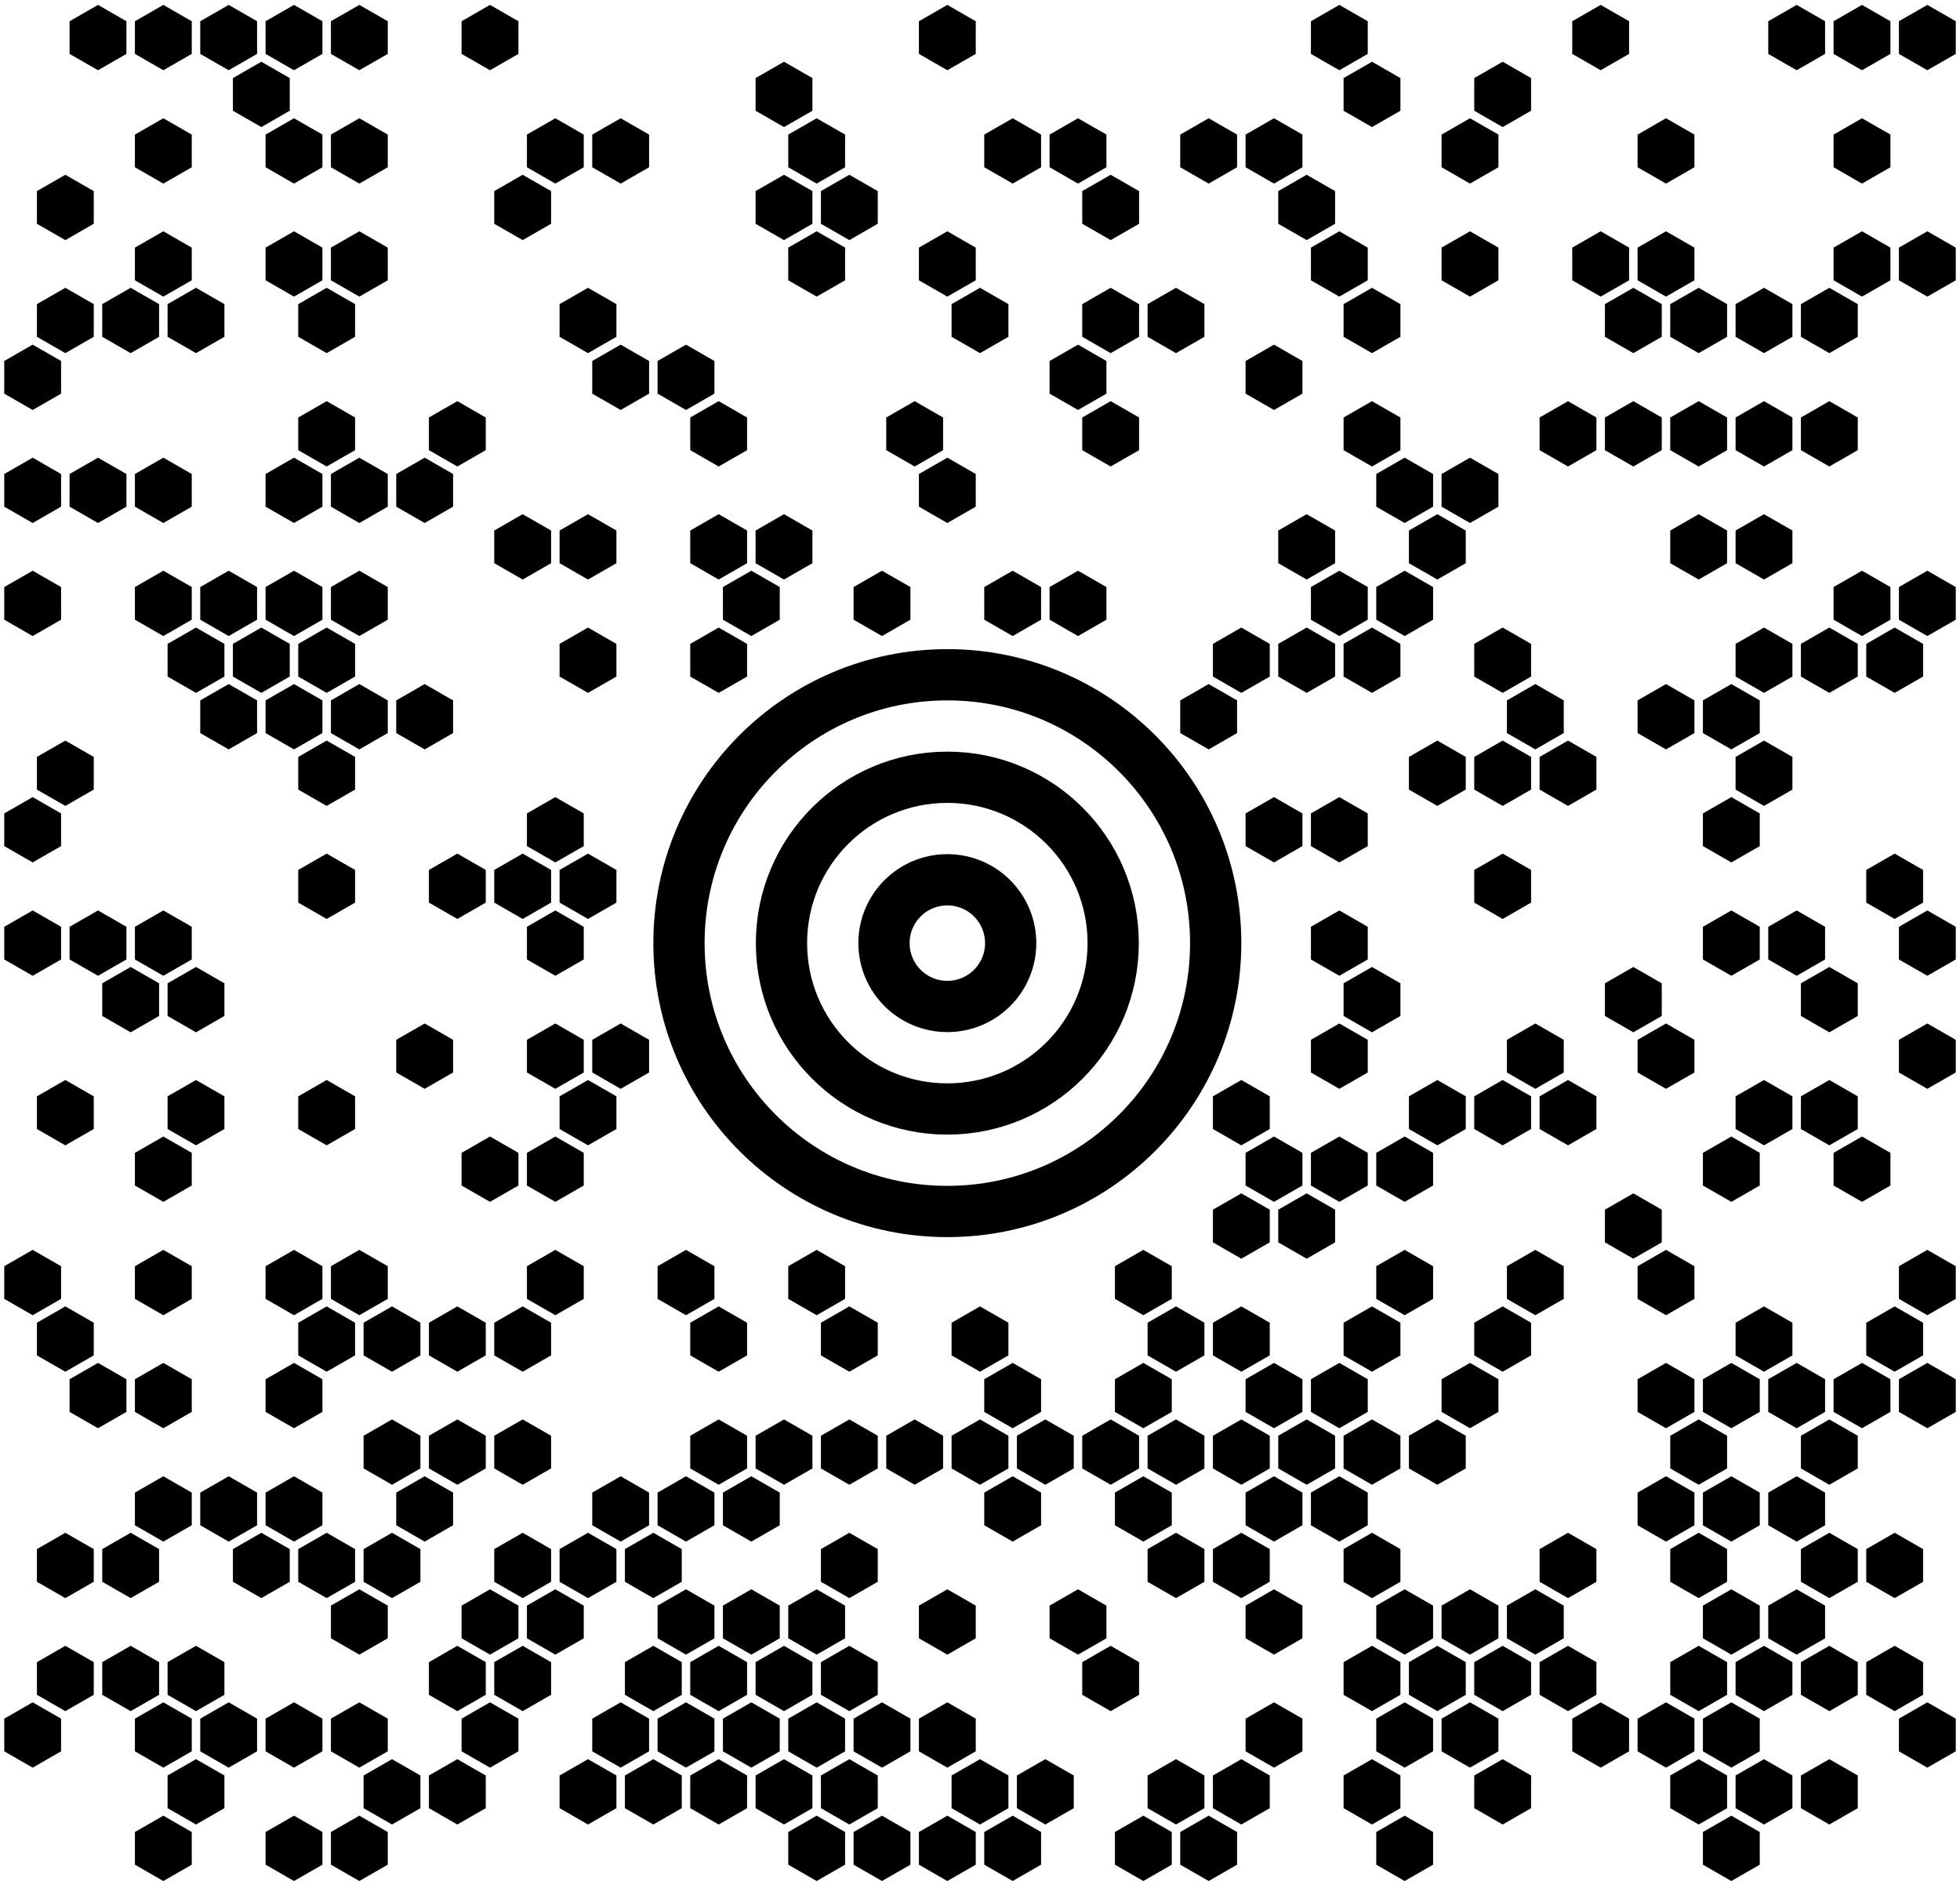 <?xml version="1.0" standalone="no"?>
<!DOCTYPE svg PUBLIC "-//W3C//DTD SVG 1.1//EN" "http://www.w3.org/Graphics/SVG/1.1/DTD/svg11.dtd">
<svg width="60" height="58" version="1.1" xmlns="http://www.w3.org/2000/svg">
 <desc>Zint Generated Symbol</desc>
 <g id="barcode" fill="#000000">
  <rect x="0" y="0" width="60" height="58" fill="#FFFFFF"/>
  <path d="M3 2.15L3.87 1.65L3.87 0.65L3 0.15L2.13 0.65L2.13 1.65ZM5 2.15L5.87 1.65L5.87 0.65L5 0.15L4.13 0.65L4.13 1.65ZM7 2.15L7.87 1.65L7.87 0.65L7 0.15L6.13 0.65L6.13 1.65ZM9 2.15L9.87 1.65L9.87 0.65L9 0.15L8.13 0.65L8.13 1.65ZM11 2.15L11.87 1.65L11.87 0.65L11 0.15L10.13 0.65L10.13 1.65ZM15 2.15L15.87 1.65L15.87 0.65L15 0.15L14.13 0.65L14.13 1.65ZM29 2.15L29.87 1.65L29.87 0.65L29 0.15L28.13 0.65L28.13 1.65ZM41 2.15L41.87 1.65L41.87 0.65L41 0.15L40.13 0.65L40.13 1.65ZM49 2.15L49.87 1.65L49.87 0.65L49 0.15L48.13 0.65L48.13 1.65ZM55 2.15L55.87 1.65L55.87 0.65L55 0.15L54.13 0.65L54.13 1.65ZM57 2.15L57.87 1.65L57.87 0.65L57 0.15L56.13 0.65L56.13 1.65ZM59 2.15L59.87 1.65L59.87 0.65L59 0.15L58.13 0.65L58.13 1.65ZM8 3.89L8.87 3.39L8.87 2.39L8 1.89L7.13 2.39L7.13 3.39ZM24 3.89L24.87 3.39L24.87 2.39L24 1.89L23.13 2.39L23.13 3.39ZM42 3.89L42.87 3.39L42.87 2.39L42 1.89L41.13 2.39L41.13 3.39ZM46 3.89L46.87 3.39L46.87 2.39L46 1.89L45.13 2.39L45.13 3.39ZM5 5.62L5.87 5.12L5.87 4.12L5 3.62L4.13 4.12L4.13 5.12ZM9 5.62L9.87 5.12L9.87 4.12L9 3.62L8.13 4.12L8.13 5.12ZM11 5.62L11.87 5.12L11.87 4.12L11 3.62L10.13 4.12L10.13 5.12ZM17 5.62L17.87 5.12L17.87 4.12L17 3.62L16.13 4.12L16.13 5.12ZM19 5.62L19.87 5.12L19.87 4.12L19 3.62L18.13 4.12L18.13 5.12ZM25 5.62L25.87 5.12L25.87 4.12L25 3.62L24.13 4.12L24.13 5.12ZM31 5.62L31.87 5.12L31.87 4.12L31 3.62L30.13 4.12L30.13 5.12ZM33 5.62L33.87 5.12L33.87 4.12L33 3.62L32.13 4.12L32.13 5.12ZM37 5.62L37.87 5.12L37.87 4.12L37 3.62L36.13 4.12L36.13 5.12ZM39 5.62L39.87 5.12L39.87 4.12L39 3.62L38.13 4.12L38.13 5.12ZM45 5.62L45.87 5.12L45.87 4.12L45 3.62L44.13 4.12L44.13 5.12ZM51 5.62L51.87 5.12L51.87 4.12L51 3.62L50.13 4.12L50.13 5.12ZM57 5.62L57.87 5.12L57.87 4.12L57 3.62L56.13 4.12L56.13 5.12ZM2 7.35L2.87 6.85L2.87 5.85L2 5.35L1.13 5.85L1.13 6.85ZM16 7.35L16.87 6.85L16.87 5.85L16 5.35L15.13 5.85L15.13 6.85ZM24 7.35L24.87 6.85L24.87 5.85L24 5.35L23.13 5.85L23.13 6.85ZM26 7.35L26.87 6.85L26.87 5.85L26 5.35L25.13 5.85L25.13 6.85ZM34 7.35L34.87 6.85L34.87 5.85L34 5.35L33.13 5.85L33.13 6.85ZM40 7.35L40.87 6.85L40.87 5.85L40 5.35L39.13 5.85L39.13 6.85ZM5 9.08L5.87 8.58L5.87 7.58L5 7.08L4.13 7.58L4.13 8.58ZM9 9.08L9.87 8.58L9.87 7.58L9 7.08L8.13 7.58L8.13 8.58ZM11 9.08L11.87 8.58L11.87 7.58L11 7.08L10.13 7.58L10.13 8.58ZM25 9.08L25.87 8.58L25.87 7.58L25 7.08L24.13 7.58L24.13 8.58ZM29 9.08L29.87 8.58L29.87 7.58L29 7.08L28.13 7.58L28.13 8.58ZM41 9.08L41.87 8.58L41.87 7.58L41 7.08L40.13 7.58L40.13 8.58ZM45 9.08L45.87 8.58L45.87 7.58L45 7.08L44.13 7.58L44.13 8.58ZM49 9.08L49.87 8.58L49.87 7.58L49 7.08L48.13 7.58L48.13 8.58ZM51 9.08L51.87 8.58L51.87 7.58L51 7.08L50.13 7.58L50.13 8.58ZM57 9.08L57.87 8.58L57.87 7.58L57 7.08L56.13 7.58L56.13 8.58ZM59 9.08L59.87 8.58L59.87 7.58L59 7.08L58.13 7.58L58.13 8.58ZM2 10.81L2.87 10.31L2.87 9.31L2 8.81L1.13 9.31L1.13 10.31ZM4 10.81L4.87 10.31L4.87 9.31L4 8.81L3.13 9.31L3.13 10.31ZM6 10.81L6.87 10.31L6.87 9.31L6 8.81L5.13 9.31L5.13 10.31ZM10 10.81L10.87 10.31L10.87 9.31L10 8.81L9.13 9.31L9.13 10.31ZM18 10.81L18.87 10.31L18.87 9.31L18 8.81L17.13 9.31L17.13 10.31ZM30 10.81L30.87 10.31L30.87 9.31L30 8.81L29.13 9.31L29.13 10.31ZM34 10.81L34.87 10.31L34.87 9.31L34 8.81L33.13 9.31L33.13 10.31ZM36 10.81L36.87 10.31L36.87 9.31L36 8.81L35.13 9.31L35.13 10.31ZM42 10.81L42.87 10.31L42.87 9.31L42 8.81L41.13 9.31L41.13 10.31ZM50 10.81L50.87 10.31L50.87 9.31L50 8.81L49.13 9.31L49.13 10.31ZM52 10.81L52.87 10.31L52.87 9.31L52 8.81L51.13 9.31L51.13 10.31ZM54 10.81L54.87 10.31L54.87 9.31L54 8.81L53.13 9.31L53.13 10.31ZM56 10.81L56.87 10.31L56.87 9.31L56 8.81L55.13 9.31L55.13 10.31ZM1 12.55L1.87 12.05L1.87 11.05L1 10.55L0.13 11.05L0.13 12.05ZM19 12.55L19.87 12.05L19.87 11.05L19 10.55L18.13 11.05L18.13 12.05ZM21 12.55L21.87 12.05L21.87 11.05L21 10.55L20.13 11.05L20.13 12.05ZM33 12.55L33.87 12.05L33.87 11.05L33 10.55L32.13 11.05L32.13 12.05ZM39 12.55L39.87 12.05L39.87 11.05L39 10.55L38.13 11.05L38.13 12.05ZM10 14.28L10.87 13.78L10.87 12.78L10 12.28L9.13 12.78L9.13 13.78ZM14 14.28L14.87 13.78L14.87 12.78L14 12.28L13.13 12.78L13.13 13.78ZM22 14.28L22.87 13.78L22.87 12.78L22 12.28L21.13 12.78L21.13 13.78ZM28 14.28L28.87 13.78L28.87 12.78L28 12.28L27.13 12.78L27.13 13.78ZM34 14.28L34.87 13.78L34.87 12.78L34 12.28L33.13 12.78L33.13 13.78ZM42 14.28L42.87 13.78L42.87 12.78L42 12.28L41.13 12.78L41.13 13.78ZM48 14.28L48.87 13.78L48.87 12.78L48 12.28L47.13 12.78L47.13 13.78ZM50 14.28L50.87 13.78L50.87 12.78L50 12.28L49.13 12.78L49.13 13.78ZM52 14.28L52.87 13.78L52.87 12.78L52 12.28L51.13 12.78L51.13 13.78ZM54 14.28L54.87 13.78L54.87 12.78L54 12.28L53.13 12.78L53.13 13.78ZM56 14.28L56.87 13.78L56.87 12.78L56 12.28L55.13 12.78L55.13 13.78ZM1 16.01L1.87 15.51L1.87 14.51L1 14.01L0.13 14.51L0.13 15.51ZM3 16.01L3.87 15.51L3.87 14.51L3 14.01L2.13 14.51L2.13 15.51ZM5 16.01L5.87 15.51L5.87 14.51L5 14.01L4.13 14.51L4.13 15.51ZM9 16.01L9.87 15.51L9.87 14.51L9 14.01L8.13 14.51L8.13 15.51ZM11 16.01L11.87 15.51L11.87 14.51L11 14.01L10.13 14.51L10.13 15.51ZM13 16.01L13.87 15.51L13.87 14.51L13 14.01L12.13 14.51L12.13 15.51ZM29 16.01L29.87 15.51L29.87 14.51L29 14.01L28.13 14.51L28.13 15.51ZM43 16.01L43.87 15.51L43.87 14.51L43 14.01L42.13 14.51L42.13 15.51ZM45 16.01L45.87 15.51L45.87 14.51L45 14.01L44.13 14.51L44.13 15.51ZM16 17.74L16.87 17.24L16.87 16.24L16 15.74L15.13 16.24L15.13 17.24ZM18 17.74L18.87 17.24L18.87 16.24L18 15.74L17.13 16.24L17.13 17.24ZM22 17.74L22.87 17.24L22.87 16.24L22 15.74L21.13 16.24L21.13 17.24ZM24 17.74L24.87 17.24L24.87 16.24L24 15.74L23.13 16.24L23.13 17.24ZM40 17.74L40.87 17.24L40.87 16.24L40 15.74L39.13 16.24L39.13 17.24ZM44 17.74L44.87 17.24L44.87 16.24L44 15.74L43.13 16.24L43.13 17.24ZM52 17.74L52.87 17.24L52.87 16.24L52 15.74L51.13 16.24L51.13 17.24ZM54 17.74L54.87 17.24L54.87 16.24L54 15.74L53.13 16.24L53.13 17.24ZM1 19.47L1.87 18.97L1.87 17.97L1 17.47L0.13 17.97L0.13 18.97ZM5 19.47L5.87 18.97L5.87 17.97L5 17.47L4.13 17.97L4.13 18.97ZM7 19.47L7.87 18.97L7.87 17.97L7 17.47L6.13 17.97L6.13 18.97ZM9 19.47L9.87 18.97L9.87 17.97L9 17.47L8.13 17.97L8.13 18.97ZM11 19.47L11.87 18.97L11.87 17.97L11 17.47L10.13 17.97L10.13 18.97ZM23 19.47L23.87 18.97L23.87 17.97L23 17.47L22.13 17.97L22.13 18.97ZM27 19.47L27.87 18.97L27.87 17.97L27 17.47L26.13 17.97L26.13 18.97ZM31 19.47L31.87 18.97L31.87 17.97L31 17.47L30.13 17.97L30.13 18.97ZM33 19.47L33.87 18.97L33.87 17.97L33 17.47L32.13 17.97L32.13 18.97ZM41 19.47L41.87 18.97L41.87 17.97L41 17.47L40.13 17.97L40.13 18.97ZM43 19.47L43.87 18.97L43.87 17.97L43 17.47L42.13 17.97L42.13 18.97ZM57 19.47L57.87 18.97L57.87 17.97L57 17.47L56.13 17.97L56.13 18.97ZM59 19.47L59.87 18.97L59.87 17.97L59 17.47L58.13 17.97L58.13 18.97ZM6 21.21L6.87 20.71L6.87 19.71L6 19.21L5.13 19.71L5.13 20.71ZM8 21.21L8.87 20.71L8.87 19.71L8 19.21L7.13 19.71L7.13 20.71ZM10 21.21L10.87 20.71L10.87 19.71L10 19.21L9.13 19.71L9.13 20.71ZM18 21.21L18.87 20.71L18.87 19.71L18 19.21L17.13 19.71L17.13 20.71ZM22 21.21L22.87 20.71L22.87 19.71L22 19.21L21.13 19.71L21.13 20.71ZM38 21.21L38.87 20.71L38.87 19.71L38 19.21L37.13 19.71L37.13 20.71ZM40 21.21L40.87 20.71L40.87 19.71L40 19.21L39.13 19.71L39.13 20.71ZM42 21.21L42.87 20.71L42.87 19.71L42 19.21L41.13 19.71L41.13 20.71ZM46 21.21L46.87 20.71L46.87 19.71L46 19.21L45.13 19.71L45.13 20.71ZM54 21.21L54.87 20.71L54.87 19.71L54 19.21L53.13 19.71L53.13 20.71ZM56 21.21L56.87 20.71L56.87 19.71L56 19.21L55.13 19.71L55.13 20.71ZM58 21.21L58.87 20.71L58.87 19.71L58 19.21L57.13 19.71L57.13 20.71ZM7 22.94L7.87 22.44L7.87 21.44L7 20.94L6.13 21.44L6.13 22.44ZM9 22.94L9.87 22.44L9.87 21.44L9 20.94L8.13 21.44L8.13 22.44ZM11 22.94L11.87 22.44L11.87 21.44L11 20.94L10.13 21.44L10.13 22.44ZM13 22.94L13.87 22.44L13.87 21.44L13 20.94L12.13 21.44L12.13 22.44ZM37 22.94L37.87 22.44L37.87 21.44L37 20.94L36.13 21.44L36.13 22.44ZM47 22.94L47.87 22.44L47.87 21.44L47 20.94L46.13 21.44L46.13 22.44ZM51 22.94L51.87 22.44L51.87 21.44L51 20.94L50.13 21.44L50.13 22.44ZM53 22.94L53.87 22.44L53.87 21.44L53 20.94L52.13 21.44L52.13 22.44ZM2 24.67L2.87 24.17L2.87 23.17L2 22.67L1.13 23.17L1.13 24.17ZM10 24.67L10.87 24.17L10.87 23.17L10 22.67L9.13 23.17L9.13 24.17ZM44 24.67L44.87 24.17L44.87 23.17L44 22.67L43.13 23.17L43.13 24.17ZM46 24.67L46.87 24.17L46.87 23.17L46 22.67L45.13 23.17L45.13 24.17ZM48 24.67L48.87 24.17L48.87 23.17L48 22.67L47.13 23.17L47.13 24.17ZM54 24.67L54.87 24.17L54.87 23.17L54 22.67L53.13 23.17L53.13 24.17ZM1 26.4L1.87 25.9L1.87 24.9L1 24.4L0.13 24.9L0.13 25.9ZM17 26.4L17.87 25.9L17.87 24.9L17 24.4L16.13 24.9L16.13 25.9ZM39 26.4L39.87 25.9L39.87 24.9L39 24.4L38.13 24.9L38.13 25.9ZM41 26.4L41.87 25.9L41.87 24.9L41 24.4L40.13 24.9L40.13 25.9ZM53 26.4L53.87 25.9L53.87 24.9L53 24.4L52.13 24.9L52.13 25.9ZM10 28.13L10.87 27.63L10.87 26.63L10 26.13L9.13 26.63L9.13 27.63ZM14 28.13L14.87 27.63L14.87 26.63L14 26.13L13.13 26.63L13.13 27.63ZM16 28.13L16.87 27.63L16.87 26.63L16 26.13L15.13 26.63L15.13 27.63ZM18 28.13L18.87 27.63L18.87 26.63L18 26.13L17.13 26.63L17.13 27.63ZM46 28.13L46.87 27.63L46.87 26.63L46 26.13L45.13 26.63L45.13 27.63ZM58 28.13L58.87 27.63L58.87 26.63L58 26.13L57.13 26.63L57.13 27.63ZM1 29.87L1.87 29.37L1.87 28.37L1 27.87L0.13 28.37L0.13 29.37ZM3 29.87L3.87 29.37L3.87 28.37L3 27.87L2.13 28.37L2.13 29.37ZM5 29.87L5.87 29.37L5.87 28.37L5 27.87L4.13 28.37L4.13 29.37ZM17 29.87L17.87 29.37L17.87 28.37L17 27.87L16.13 28.37L16.13 29.37ZM41 29.87L41.87 29.37L41.87 28.37L41 27.87L40.13 28.37L40.13 29.37ZM53 29.87L53.87 29.37L53.87 28.37L53 27.87L52.13 28.37L52.13 29.37ZM55 29.87L55.87 29.37L55.87 28.37L55 27.87L54.13 28.37L54.13 29.37ZM59 29.87L59.87 29.37L59.87 28.37L59 27.87L58.13 28.37L58.13 29.37ZM4 31.6L4.87 31.1L4.87 30.1L4 29.6L3.13 30.1L3.13 31.1ZM6 31.6L6.87 31.1L6.87 30.1L6 29.6L5.13 30.1L5.13 31.1ZM42 31.6L42.87 31.1L42.87 30.1L42 29.6L41.13 30.1L41.13 31.1ZM50 31.6L50.87 31.1L50.87 30.1L50 29.6L49.13 30.1L49.13 31.1ZM56 31.6L56.87 31.1L56.87 30.1L56 29.6L55.13 30.1L55.13 31.1ZM13 33.33L13.87 32.83L13.87 31.83L13 31.33L12.13 31.83L12.13 32.83ZM17 33.33L17.87 32.83L17.87 31.83L17 31.33L16.13 31.83L16.13 32.83ZM19 33.33L19.87 32.83L19.87 31.83L19 31.33L18.13 31.83L18.13 32.83ZM41 33.33L41.87 32.83L41.87 31.83L41 31.33L40.13 31.83L40.13 32.83ZM47 33.33L47.87 32.83L47.87 31.83L47 31.33L46.13 31.83L46.13 32.83ZM51 33.33L51.87 32.83L51.87 31.83L51 31.33L50.13 31.83L50.13 32.83ZM59 33.33L59.87 32.83L59.87 31.83L59 31.33L58.13 31.83L58.13 32.83ZM2 35.06L2.87 34.56L2.87 33.56L2 33.06L1.13 33.56L1.13 34.56ZM6 35.06L6.87 34.56L6.87 33.56L6 33.06L5.13 33.56L5.13 34.56ZM10 35.06L10.87 34.56L10.87 33.56L10 33.06L9.13 33.56L9.13 34.56ZM18 35.06L18.87 34.56L18.87 33.56L18 33.06L17.13 33.56L17.13 34.56ZM38 35.06L38.87 34.56L38.87 33.56L38 33.06L37.13 33.56L37.13 34.56ZM44 35.06L44.87 34.56L44.87 33.56L44 33.06L43.13 33.56L43.13 34.56ZM46 35.06L46.87 34.56L46.87 33.56L46 33.06L45.13 33.56L45.13 34.56ZM48 35.06L48.87 34.56L48.87 33.56L48 33.06L47.13 33.56L47.13 34.56ZM54 35.06L54.87 34.56L54.87 33.56L54 33.06L53.13 33.56L53.13 34.56ZM56 35.06L56.87 34.56L56.87 33.56L56 33.06L55.13 33.56L55.13 34.56ZM5 36.79L5.87 36.29L5.87 35.29L5 34.79L4.13 35.29L4.13 36.29ZM15 36.79L15.87 36.29L15.87 35.29L15 34.79L14.13 35.29L14.13 36.29ZM17 36.79L17.87 36.29L17.87 35.29L17 34.79L16.13 35.29L16.13 36.29ZM39 36.79L39.87 36.29L39.87 35.29L39 34.79L38.13 35.29L38.13 36.29ZM41 36.79L41.87 36.29L41.87 35.29L41 34.79L40.13 35.29L40.13 36.29ZM43 36.79L43.87 36.29L43.87 35.29L43 34.79L42.13 35.29L42.13 36.29ZM53 36.79L53.87 36.29L53.87 35.29L53 34.79L52.13 35.29L52.13 36.29ZM57 36.79L57.87 36.29L57.87 35.29L57 34.79L56.13 35.29L56.13 36.29ZM38 38.53L38.87 38.03L38.87 37.03L38 36.53L37.13 37.03L37.13 38.03ZM40 38.53L40.87 38.03L40.87 37.03L40 36.53L39.13 37.03L39.13 38.03ZM50 38.53L50.87 38.03L50.87 37.03L50 36.53L49.13 37.03L49.13 38.03ZM1 40.26L1.87 39.76L1.87 38.76L1 38.26L0.13 38.76L0.13 39.76ZM5 40.26L5.87 39.76L5.87 38.76L5 38.26L4.13 38.76L4.13 39.76ZM9 40.26L9.87 39.76L9.87 38.76L9 38.26L8.13 38.76L8.13 39.76ZM11 40.26L11.87 39.76L11.87 38.76L11 38.26L10.13 38.76L10.13 39.76ZM17 40.26L17.87 39.76L17.87 38.76L17 38.26L16.13 38.76L16.13 39.76ZM21 40.26L21.87 39.76L21.87 38.76L21 38.26L20.13 38.76L20.13 39.76ZM25 40.26L25.87 39.76L25.87 38.76L25 38.26L24.13 38.76L24.13 39.76ZM35 40.26L35.87 39.76L35.87 38.76L35 38.26L34.13 38.76L34.13 39.76ZM43 40.26L43.87 39.76L43.87 38.76L43 38.26L42.13 38.76L42.13 39.76ZM47 40.26L47.87 39.76L47.87 38.76L47 38.26L46.13 38.76L46.13 39.76ZM51 40.26L51.87 39.76L51.87 38.76L51 38.26L50.13 38.76L50.13 39.76ZM59 40.26L59.87 39.76L59.87 38.76L59 38.26L58.13 38.76L58.13 39.76ZM2 41.99L2.87 41.49L2.87 40.49L2 39.99L1.13 40.49L1.13 41.49ZM10 41.99L10.87 41.49L10.87 40.49L10 39.99L9.13 40.49L9.13 41.49ZM12 41.99L12.87 41.49L12.87 40.49L12 39.99L11.13 40.49L11.13 41.49ZM14 41.99L14.87 41.49L14.87 40.49L14 39.99L13.13 40.49L13.13 41.49ZM16 41.99L16.87 41.49L16.87 40.49L16 39.99L15.13 40.49L15.13 41.49ZM22 41.99L22.87 41.49L22.87 40.49L22 39.99L21.13 40.49L21.13 41.49ZM26 41.99L26.87 41.49L26.87 40.49L26 39.99L25.13 40.49L25.13 41.49ZM30 41.99L30.87 41.49L30.87 40.49L30 39.99L29.13 40.49L29.13 41.49ZM36 41.99L36.87 41.49L36.87 40.49L36 39.99L35.13 40.49L35.13 41.49ZM38 41.99L38.87 41.49L38.87 40.49L38 39.99L37.13 40.49L37.13 41.49ZM42 41.99L42.87 41.49L42.87 40.49L42 39.99L41.13 40.49L41.13 41.49ZM46 41.99L46.87 41.49L46.87 40.49L46 39.99L45.13 40.49L45.13 41.49ZM54 41.99L54.87 41.49L54.87 40.49L54 39.99L53.13 40.49L53.13 41.49ZM58 41.99L58.87 41.49L58.87 40.49L58 39.99L57.13 40.49L57.13 41.49ZM3 43.72L3.87 43.22L3.87 42.22L3 41.72L2.13 42.22L2.13 43.22ZM5 43.72L5.87 43.22L5.87 42.22L5 41.72L4.13 42.22L4.13 43.22ZM9 43.72L9.87 43.22L9.87 42.22L9 41.72L8.13 42.22L8.13 43.22ZM31 43.72L31.87 43.22L31.87 42.22L31 41.72L30.13 42.22L30.13 43.22ZM35 43.72L35.87 43.22L35.87 42.22L35 41.72L34.13 42.22L34.13 43.22ZM39 43.72L39.87 43.22L39.87 42.22L39 41.72L38.13 42.22L38.13 43.22ZM41 43.72L41.87 43.22L41.87 42.22L41 41.72L40.13 42.22L40.13 43.22ZM45 43.72L45.87 43.22L45.87 42.22L45 41.72L44.13 42.22L44.13 43.22ZM51 43.72L51.87 43.22L51.87 42.22L51 41.72L50.13 42.22L50.13 43.22ZM53 43.72L53.87 43.22L53.87 42.22L53 41.72L52.13 42.22L52.13 43.22ZM55 43.72L55.87 43.22L55.87 42.22L55 41.72L54.13 42.22L54.13 43.22ZM57 43.72L57.87 43.22L57.87 42.22L57 41.72L56.13 42.22L56.13 43.22ZM59 43.72L59.87 43.22L59.87 42.22L59 41.72L58.13 42.22L58.13 43.22ZM12 45.45L12.87 44.95L12.87 43.95L12 43.45L11.13 43.95L11.13 44.95ZM14 45.45L14.87 44.95L14.87 43.95L14 43.45L13.13 43.95L13.13 44.95ZM16 45.45L16.87 44.95L16.87 43.95L16 43.45L15.13 43.95L15.13 44.95ZM22 45.45L22.87 44.95L22.87 43.95L22 43.45L21.13 43.95L21.13 44.95ZM24 45.45L24.87 44.95L24.87 43.95L24 43.45L23.13 43.95L23.13 44.95ZM26 45.45L26.87 44.95L26.87 43.95L26 43.45L25.13 43.95L25.13 44.95ZM28 45.45L28.87 44.95L28.87 43.95L28 43.45L27.13 43.95L27.13 44.95ZM30 45.45L30.87 44.95L30.87 43.95L30 43.45L29.13 43.95L29.13 44.95ZM32 45.45L32.87 44.95L32.87 43.95L32 43.45L31.13 43.95L31.13 44.95ZM34 45.45L34.87 44.95L34.87 43.95L34 43.45L33.13 43.95L33.13 44.95ZM36 45.45L36.87 44.95L36.87 43.95L36 43.45L35.13 43.95L35.13 44.95ZM38 45.45L38.87 44.95L38.87 43.95L38 43.45L37.13 43.95L37.13 44.95ZM40 45.45L40.87 44.95L40.87 43.95L40 43.45L39.13 43.95L39.13 44.95ZM42 45.45L42.87 44.95L42.87 43.95L42 43.45L41.13 43.95L41.13 44.95ZM44 45.45L44.87 44.95L44.87 43.95L44 43.45L43.13 43.95L43.13 44.95ZM52 45.45L52.87 44.95L52.87 43.95L52 43.45L51.13 43.95L51.13 44.95ZM56 45.45L56.87 44.95L56.87 43.95L56 43.45L55.13 43.95L55.13 44.95ZM5 47.19L5.87 46.69L5.87 45.69L5 45.19L4.13 45.69L4.13 46.69ZM7 47.19L7.87 46.69L7.87 45.69L7 45.19L6.13 45.69L6.13 46.69ZM9 47.19L9.87 46.69L9.87 45.69L9 45.19L8.13 45.69L8.13 46.69ZM13 47.19L13.87 46.69L13.87 45.69L13 45.19L12.13 45.69L12.13 46.69ZM19 47.19L19.87 46.69L19.87 45.69L19 45.19L18.13 45.69L18.13 46.69ZM21 47.19L21.87 46.69L21.87 45.69L21 45.19L20.13 45.69L20.13 46.69ZM23 47.19L23.87 46.69L23.87 45.69L23 45.19L22.13 45.69L22.13 46.69ZM31 47.19L31.87 46.69L31.87 45.69L31 45.19L30.13 45.69L30.13 46.69ZM35 47.19L35.87 46.69L35.87 45.69L35 45.19L34.13 45.69L34.13 46.69ZM39 47.19L39.87 46.69L39.87 45.69L39 45.19L38.13 45.69L38.13 46.69ZM41 47.19L41.87 46.69L41.87 45.69L41 45.19L40.13 45.69L40.13 46.69ZM51 47.19L51.87 46.69L51.87 45.69L51 45.19L50.13 45.69L50.13 46.69ZM53 47.19L53.87 46.69L53.87 45.69L53 45.19L52.13 45.69L52.13 46.69ZM55 47.19L55.87 46.69L55.87 45.69L55 45.19L54.13 45.69L54.13 46.69ZM2 48.92L2.87 48.42L2.87 47.42L2 46.92L1.13 47.42L1.13 48.42ZM4 48.92L4.87 48.42L4.87 47.42L4 46.92L3.13 47.42L3.13 48.42ZM8 48.92L8.87 48.42L8.87 47.42L8 46.92L7.13 47.42L7.13 48.42ZM10 48.92L10.87 48.42L10.87 47.42L10 46.92L9.13 47.42L9.13 48.42ZM12 48.92L12.87 48.42L12.87 47.42L12 46.92L11.13 47.42L11.13 48.42ZM16 48.92L16.87 48.42L16.87 47.42L16 46.92L15.13 47.42L15.13 48.42ZM18 48.92L18.87 48.42L18.87 47.42L18 46.92L17.13 47.42L17.13 48.42ZM20 48.92L20.87 48.42L20.87 47.42L20 46.92L19.13 47.42L19.13 48.42ZM26 48.92L26.87 48.42L26.87 47.42L26 46.92L25.13 47.42L25.13 48.42ZM36 48.92L36.87 48.42L36.87 47.42L36 46.92L35.13 47.42L35.13 48.42ZM38 48.92L38.87 48.42L38.87 47.42L38 46.92L37.13 47.42L37.13 48.42ZM42 48.92L42.87 48.42L42.87 47.42L42 46.92L41.13 47.42L41.13 48.42ZM48 48.92L48.87 48.42L48.87 47.42L48 46.92L47.13 47.42L47.13 48.42ZM52 48.92L52.87 48.42L52.87 47.42L52 46.92L51.13 47.42L51.13 48.42ZM56 48.92L56.87 48.42L56.87 47.42L56 46.92L55.13 47.42L55.13 48.42ZM58 48.92L58.87 48.42L58.87 47.42L58 46.92L57.13 47.42L57.13 48.42ZM11 50.65L11.87 50.15L11.87 49.15L11 48.65L10.13 49.15L10.13 50.15ZM15 50.65L15.87 50.15L15.87 49.15L15 48.65L14.13 49.15L14.13 50.15ZM17 50.65L17.87 50.15L17.87 49.15L17 48.65L16.13 49.15L16.13 50.15ZM21 50.65L21.87 50.15L21.87 49.15L21 48.65L20.13 49.15L20.13 50.15ZM23 50.65L23.87 50.15L23.87 49.15L23 48.65L22.13 49.15L22.13 50.15ZM25 50.65L25.87 50.15L25.87 49.15L25 48.65L24.13 49.15L24.13 50.15ZM29 50.65L29.87 50.15L29.87 49.15L29 48.65L28.13 49.15L28.13 50.15ZM33 50.65L33.87 50.15L33.87 49.15L33 48.65L32.13 49.15L32.13 50.15ZM39 50.65L39.87 50.15L39.87 49.15L39 48.65L38.13 49.15L38.13 50.15ZM43 50.65L43.87 50.15L43.87 49.15L43 48.65L42.13 49.15L42.13 50.15ZM45 50.65L45.87 50.15L45.87 49.15L45 48.65L44.13 49.15L44.13 50.15ZM47 50.65L47.87 50.15L47.87 49.15L47 48.65L46.13 49.15L46.13 50.15ZM53 50.65L53.87 50.15L53.87 49.15L53 48.65L52.13 49.15L52.13 50.15ZM55 50.65L55.87 50.15L55.87 49.15L55 48.65L54.13 49.15L54.13 50.15ZM2 52.38L2.87 51.88L2.87 50.88L2 50.38L1.13 50.88L1.13 51.88ZM4 52.38L4.87 51.88L4.87 50.88L4 50.38L3.13 50.88L3.13 51.88ZM6 52.38L6.87 51.88L6.87 50.88L6 50.38L5.13 50.88L5.13 51.88ZM14 52.38L14.87 51.88L14.87 50.88L14 50.38L13.13 50.88L13.13 51.88ZM16 52.38L16.87 51.88L16.87 50.88L16 50.38L15.13 50.88L15.13 51.88ZM20 52.38L20.87 51.88L20.87 50.88L20 50.38L19.13 50.88L19.13 51.88ZM22 52.38L22.87 51.88L22.87 50.88L22 50.38L21.13 50.88L21.13 51.88ZM24 52.38L24.87 51.88L24.87 50.88L24 50.38L23.13 50.88L23.13 51.88ZM26 52.38L26.87 51.88L26.87 50.88L26 50.38L25.13 50.88L25.13 51.88ZM34 52.38L34.87 51.88L34.87 50.88L34 50.38L33.13 50.88L33.13 51.88ZM42 52.38L42.87 51.88L42.87 50.88L42 50.38L41.13 50.88L41.13 51.88ZM44 52.38L44.87 51.88L44.87 50.88L44 50.38L43.13 50.88L43.13 51.88ZM46 52.38L46.87 51.88L46.87 50.88L46 50.38L45.13 50.88L45.13 51.88ZM48 52.38L48.87 51.88L48.87 50.88L48 50.38L47.13 50.88L47.13 51.88ZM52 52.38L52.87 51.88L52.87 50.88L52 50.38L51.13 50.88L51.13 51.88ZM54 52.38L54.87 51.88L54.87 50.88L54 50.38L53.13 50.88L53.13 51.88ZM56 52.38L56.87 51.88L56.87 50.88L56 50.38L55.13 50.88L55.13 51.88ZM58 52.38L58.87 51.88L58.87 50.88L58 50.38L57.13 50.88L57.13 51.88ZM1 54.11L1.87 53.61L1.87 52.61L1 52.11L0.13 52.61L0.13 53.61ZM5 54.11L5.87 53.61L5.87 52.61L5 52.11L4.13 52.61L4.13 53.61ZM7 54.11L7.87 53.61L7.87 52.61L7 52.11L6.13 52.61L6.13 53.61ZM9 54.11L9.87 53.61L9.87 52.61L9 52.11L8.13 52.61L8.13 53.61ZM11 54.11L11.87 53.61L11.87 52.61L11 52.11L10.13 52.61L10.13 53.61ZM15 54.11L15.87 53.61L15.87 52.61L15 52.11L14.13 52.61L14.13 53.61ZM19 54.11L19.87 53.61L19.87 52.61L19 52.11L18.13 52.61L18.13 53.61ZM21 54.11L21.87 53.61L21.87 52.61L21 52.11L20.13 52.61L20.13 53.61ZM23 54.11L23.87 53.61L23.87 52.61L23 52.11L22.13 52.61L22.13 53.61ZM25 54.11L25.87 53.61L25.87 52.61L25 52.11L24.13 52.61L24.13 53.61ZM27 54.11L27.87 53.61L27.87 52.61L27 52.11L26.13 52.61L26.13 53.61ZM29 54.11L29.87 53.61L29.87 52.61L29 52.11L28.13 52.61L28.13 53.61ZM39 54.11L39.87 53.61L39.87 52.61L39 52.11L38.13 52.61L38.13 53.61ZM43 54.11L43.87 53.61L43.87 52.61L43 52.11L42.13 52.61L42.13 53.61ZM45 54.11L45.87 53.61L45.87 52.61L45 52.11L44.13 52.61L44.13 53.61ZM49 54.11L49.87 53.61L49.87 52.61L49 52.11L48.13 52.61L48.13 53.61ZM51 54.11L51.87 53.61L51.87 52.61L51 52.11L50.13 52.61L50.13 53.61ZM53 54.11L53.87 53.61L53.87 52.61L53 52.11L52.13 52.61L52.13 53.61ZM59 54.11L59.87 53.61L59.87 52.61L59 52.11L58.13 52.61L58.13 53.61ZM6 55.85L6.87 55.35L6.87 54.35L6 53.85L5.13 54.35L5.13 55.35ZM12 55.85L12.87 55.35L12.87 54.35L12 53.85L11.13 54.35L11.13 55.35ZM14 55.85L14.87 55.35L14.87 54.35L14 53.85L13.13 54.35L13.13 55.35ZM18 55.85L18.87 55.35L18.87 54.35L18 53.85L17.13 54.35L17.13 55.35ZM20 55.85L20.87 55.35L20.87 54.35L20 53.85L19.13 54.35L19.13 55.35ZM22 55.85L22.87 55.35L22.87 54.35L22 53.85L21.13 54.35L21.13 55.35ZM24 55.85L24.87 55.35L24.87 54.35L24 53.85L23.13 54.35L23.13 55.35ZM26 55.85L26.87 55.35L26.87 54.35L26 53.85L25.13 54.35L25.13 55.35ZM30 55.85L30.87 55.35L30.87 54.35L30 53.85L29.13 54.35L29.13 55.35ZM32 55.85L32.87 55.35L32.87 54.35L32 53.85L31.13 54.35L31.13 55.35ZM36 55.85L36.87 55.35L36.87 54.35L36 53.85L35.13 54.35L35.13 55.35ZM38 55.85L38.87 55.35L38.87 54.35L38 53.85L37.13 54.35L37.13 55.35ZM42 55.85L42.87 55.35L42.87 54.35L42 53.85L41.13 54.35L41.13 55.35ZM46 55.85L46.87 55.35L46.87 54.35L46 53.85L45.13 54.35L45.13 55.35ZM52 55.85L52.87 55.35L52.87 54.35L52 53.85L51.13 54.35L51.13 55.35ZM54 55.85L54.87 55.35L54.87 54.35L54 53.85L53.13 54.35L53.13 55.35ZM56 55.85L56.87 55.35L56.87 54.35L56 53.85L55.13 54.35L55.13 55.35ZM5 57.58L5.87 57.08L5.87 56.08L5 55.58L4.13 56.08L4.13 57.08ZM9 57.58L9.87 57.08L9.87 56.08L9 55.58L8.13 56.08L8.13 57.08ZM11 57.58L11.87 57.08L11.87 56.08L11 55.58L10.13 56.08L10.13 57.08ZM25 57.58L25.87 57.08L25.87 56.08L25 55.58L24.13 56.08L24.13 57.08ZM27 57.58L27.87 57.08L27.87 56.08L27 55.58L26.13 56.08L26.13 57.08ZM29 57.58L29.87 57.08L29.87 56.08L29 55.58L28.13 56.08L28.13 57.08ZM31 57.58L31.87 57.08L31.87 56.08L31 55.58L30.13 56.08L30.13 57.08ZM35 57.58L35.87 57.08L35.87 56.08L35 55.58L34.13 56.08L34.13 57.08ZM37 57.58L37.87 57.08L37.87 56.08L37 55.58L36.13 56.08L36.13 57.08ZM43 57.58L43.87 57.08L43.87 56.08L43 55.58L42.13 56.08L42.13 57.08ZM53 57.58L53.87 57.08L53.87 56.08L53 55.58L52.13 56.08L52.13 57.08Z"/>
  <circle cx="29" cy="28.87" r="8.215" stroke="#000000" stroke-width="1.569" fill="none"/>
  <circle cx="29" cy="28.87" r="5.077" stroke="#000000" stroke-width="1.569" fill="none"/>
  <circle cx="29" cy="28.87" r="1.939" stroke="#000000" stroke-width="1.569" fill="none"/>
 </g>
</svg>
